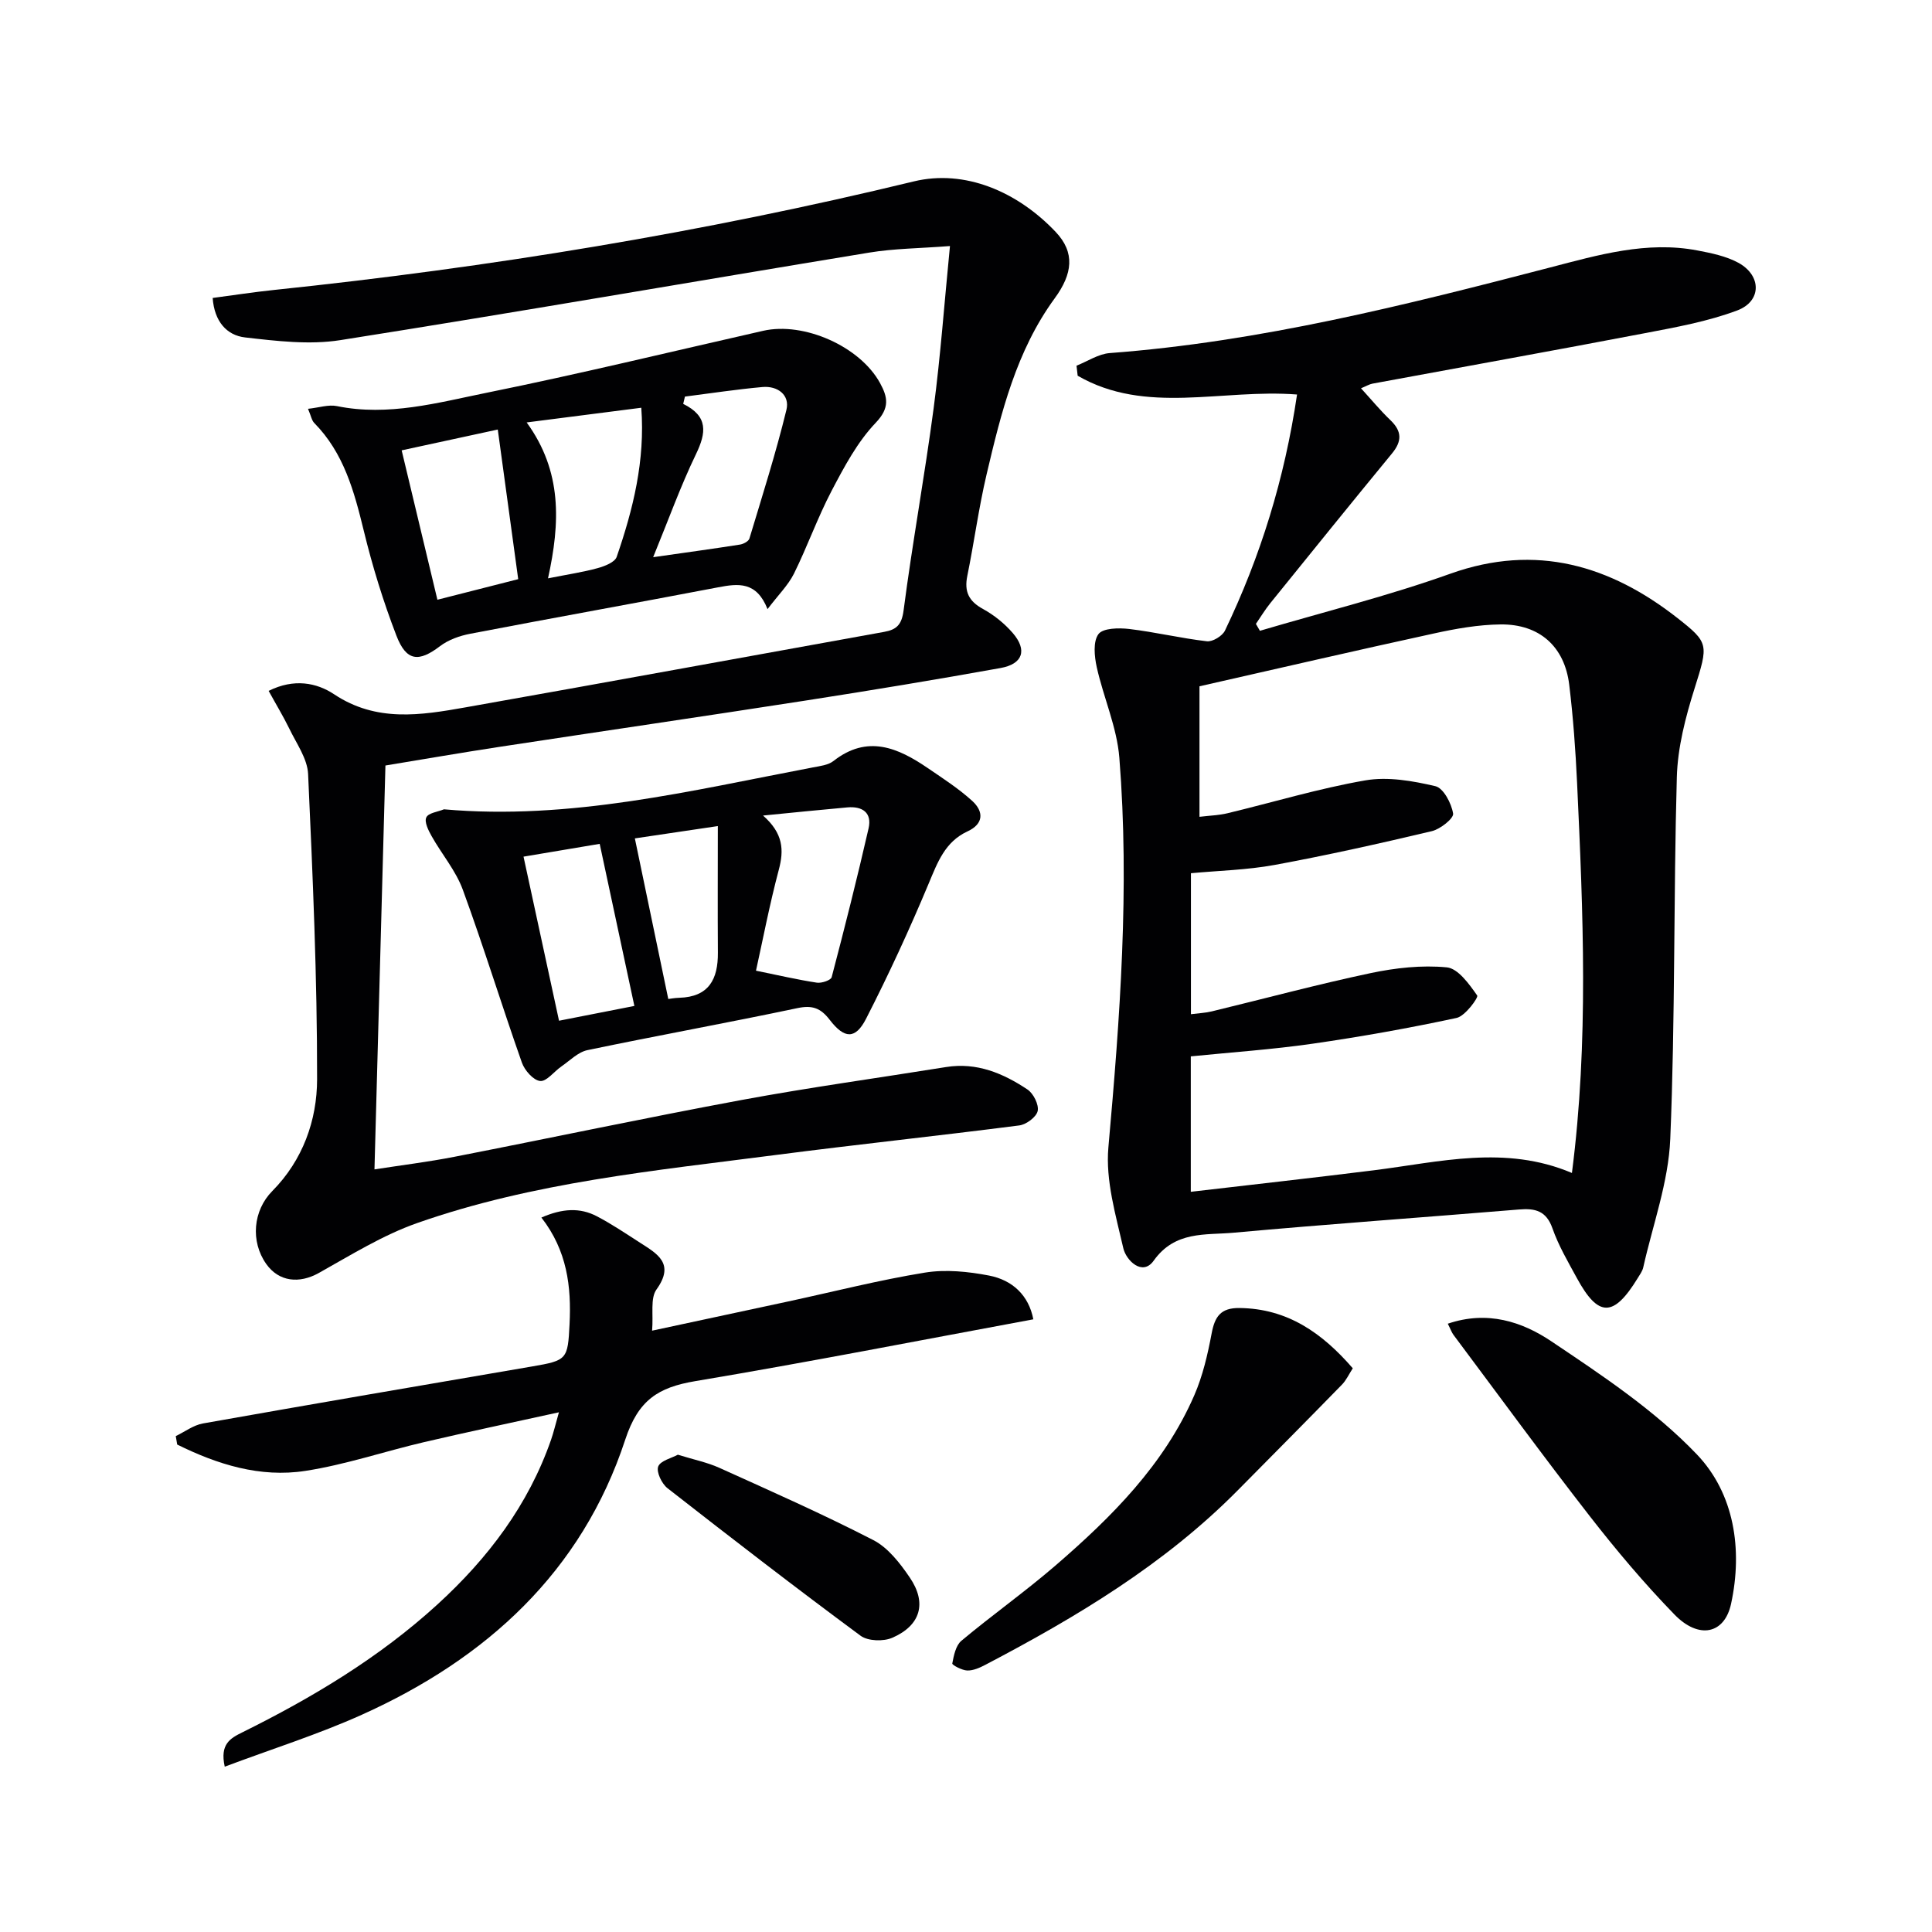 <svg enable-background="new 0 0 400 400" viewBox="0 0 400 400" xmlns="http://www.w3.org/2000/svg"><g fill="#010103"><path d="m268.54 81.68c-15.58-1.22-31.3 4.28-45.42-3.89-.08-.69-.16-1.39-.24-2.08 2.29-.9 4.53-2.43 6.88-2.61 31.12-2.34 61.18-9.92 91.24-17.74 9.88-2.57 19.94-5.51 30.41-3.51 2.9.55 5.94 1.17 8.49 2.55 4.83 2.63 4.87 7.97-.24 9.88-6.14 2.3-12.73 3.48-19.21 4.72-18.75 3.59-37.54 6.95-56.3 10.43-.64.12-1.23.49-2.37.96 2.14 2.34 4 4.6 6.1 6.61 2.39 2.29 2.41 4.34.32 6.88-8.46 10.28-16.82 20.64-25.19 30.99-1.09 1.35-2 2.86-2.99 4.3.28.48.55.95.83 1.43 13.16-3.89 26.53-7.21 39.43-11.82 17.76-6.35 33.16-1.69 47.02 9.18 6.54 5.13 6.41 5.46 3.54 14.58-1.87 5.93-3.5 12.2-3.67 18.36-.7 24.96-.32 49.96-1.36 74.91-.37 8.94-3.62 17.76-5.6 26.62-.18.78-.72 1.5-1.15 2.21-4.98 8.13-8.14 8.14-12.58-.02-1.83-3.36-3.8-6.71-5.06-10.3-1.28-3.64-3.57-4.19-6.9-3.91-19.71 1.63-39.43 3.02-59.13 4.81-5.83.53-12.11-.43-16.54 5.8-2.33 3.27-5.7-.07-6.28-2.59-1.57-6.86-3.7-14.04-3.09-20.87 2.4-26.87 4.41-53.72 2.27-80.66-.5-6.34-3.28-12.47-4.68-18.77-.49-2.23-.79-5.29.35-6.84.93-1.26 4.2-1.32 6.34-1.07 5.39.64 10.71 1.92 16.11 2.55 1.18.14 3.21-1.09 3.75-2.22 7.34-15.32 12.34-31.39 14.92-48.87zm56.91 161.17c3.5-27.21 2.31-53.97 1.07-80.73-.32-6.8-.81-13.6-1.63-20.36-.96-7.9-6.16-12.56-14.2-12.48-4.59.05-9.24.87-13.75 1.86-16.31 3.55-32.57 7.32-48.6 10.95v27.02c2.17-.26 4.01-.31 5.77-.73 9.52-2.29 18.93-5.14 28.56-6.81 4.66-.81 9.81.1 14.51 1.2 1.67.39 3.33 3.55 3.67 5.67.16.99-2.64 3.22-4.4 3.64-10.79 2.56-21.62 4.98-32.52 6.99-5.77 1.06-11.72 1.19-17.36 1.72v29.19c1.71-.22 3.04-.27 4.3-.58 10.96-2.65 21.85-5.59 32.87-7.92 5.15-1.09 10.61-1.7 15.8-1.2 2.34.22 4.65 3.48 6.3 5.83.29.41-2.49 4.26-4.26 4.64-9.88 2.12-19.84 3.9-29.84 5.34-8.33 1.2-16.74 1.77-25.2 2.62v28.04c12.92-1.51 25.44-2.9 37.93-4.46 13.57-1.7 27.15-5.3 40.98.56z"/><path d="m55.62 143.04c5.26-2.63 9.96-1.69 13.55.7 8.77 5.84 17.96 4.35 27.21 2.71 28.91-5.12 57.79-10.42 86.69-15.63 2.54-.46 3.62-1.45 4.01-4.45 1.82-13.98 4.37-27.87 6.22-41.85 1.43-10.83 2.21-21.75 3.38-33.58-6.32.49-11.59.51-16.73 1.36-36.5 6-72.95 12.36-109.48 18.12-6.4 1.01-13.21.19-19.74-.56-3.81-.44-6.35-3.33-6.7-8.17 4.31-.57 8.51-1.22 12.73-1.66 44.62-4.66 88.77-11.89 132.43-22.47 10.54-2.55 21.43 2.08 29.36 10.44 4.07 4.28 3.53 8.69-.19 13.77-7.95 10.88-11.09 23.68-14.1 36.46-1.63 6.93-2.57 14.03-3.99 21.01-.66 3.25.3 5.23 3.24 6.84 2.29 1.25 4.46 3 6.17 4.98 3.05 3.54 2.1 6.42-2.54 7.25-13.39 2.41-26.82 4.63-40.27 6.72-21.16 3.29-42.36 6.38-63.53 9.61-7.86 1.2-15.7 2.56-23.54 3.85-.75 27.7-1.5 55.22-2.27 83.62 5.58-.87 11.08-1.54 16.51-2.6 19.86-3.88 39.66-8.09 59.56-11.78 14.03-2.6 28.18-4.54 42.28-6.81 6.34-1.02 11.81 1.29 16.85 4.65 1.23.82 2.39 3.14 2.11 4.45-.27 1.25-2.37 2.81-3.82 2.99-16.79 2.16-33.64 3.94-50.43 6.12-25 3.24-50.21 5.66-74.19 14.08-7.13 2.5-13.73 6.62-20.38 10.34-4.06 2.27-8.28 1.84-10.9-1.86-3.3-4.67-2.73-11.07 1.26-15.1 6.33-6.4 9.26-14.67 9.27-23.13.03-21.07-.9-42.15-1.86-63.21-.15-3.2-2.44-6.35-3.91-9.43-1.26-2.57-2.76-5.04-4.26-7.78z"/><path d="m46.53 365.77c-1.04-4.69 1.16-5.88 3.65-7.11 14.51-7.19 28.33-15.47 40.36-26.45 10.48-9.57 18.85-20.6 23.56-34.15.52-1.5.88-3.06 1.62-5.66-9.86 2.17-18.9 4.07-27.89 6.17-8.22 1.92-16.3 4.68-24.61 5.96-9.38 1.45-18.22-1.34-26.53-5.45-.1-.58-.2-1.17-.3-1.75 1.87-.9 3.66-2.27 5.63-2.62 22.72-4.03 45.46-7.92 68.2-11.81 7.19-1.23 7.34-1.47 7.7-8.74.39-7.79-.5-15.23-5.83-22.08 4.36-1.9 7.99-2.1 11.51-.25 3.09 1.62 5.99 3.58 8.93 5.47 3.58 2.3 7.24 4.31 3.39 9.67-1.32 1.84-.62 5.12-.91 8.53 9.62-2.07 18.94-4.06 28.24-6.06 9.41-2.03 18.76-4.42 28.24-5.96 4.3-.7 8.96-.22 13.28.61 4.82.93 8.21 4.06 9.17 9.06-23.44 4.34-46.66 8.89-69.99 12.8-7.68 1.29-11.8 3.9-14.5 12.11-8.99 27.38-28.76 45.37-54.56 56.97-9 4.05-18.49 7.04-28.36 10.74z"/><path d="m158.91 126.11c-2.29-5.78-6.07-5.31-10.24-4.51-17.09 3.27-34.22 6.33-51.3 9.61-2.19.42-4.53 1.24-6.27 2.57-4.38 3.34-6.96 3.18-9.02-2.16-2.73-7.08-4.98-14.39-6.77-21.76-1.99-8.16-4.13-16.08-10.25-22.29-.53-.54-.66-1.46-1.29-2.93 2.28-.24 4.24-.92 5.99-.56 10.64 2.17 20.87-.71 31.03-2.77 19.15-3.88 38.15-8.5 57.21-12.82 8.46-1.92 20.09 3.25 24.22 10.85 1.57 2.89 2.04 5.09-.91 8.19-3.8 3.98-6.52 9.11-9.12 14.06-2.92 5.57-5.03 11.56-7.82 17.2-1.21 2.4-3.24 4.39-5.46 7.32zm-17.1-44c-.12.5-.24 1.01-.36 1.51 5.23 2.57 4.78 5.98 2.64 10.42-3.19 6.61-5.68 13.56-8.86 21.32 6.86-.98 12.42-1.74 17.96-2.61.73-.11 1.8-.68 1.97-1.26 2.67-8.84 5.47-17.66 7.66-26.63.75-3.06-1.79-5.01-4.96-4.73-5.37.48-10.7 1.3-16.05 1.98zm-38.75 6.82c-6.37 1.38-13.04 2.82-19.9 4.31 2.53 10.56 4.9 20.5 7.4 30.93 6.01-1.53 11.68-2.98 16.73-4.26-1.44-10.53-2.8-20.48-4.23-30.98zm10.4 30.81c4.12-.82 7.24-1.28 10.26-2.11 1.47-.4 3.58-1.22 3.96-2.34 3.4-9.86 5.91-19.92 5.09-30.87-7.81 1-15.24 1.95-23.73 3.04 7.38 10.16 6.95 20.77 4.42 32.28z"/><path d="m91.92 167.56c26.16 2.31 51.2-3.89 76.4-8.68 1.46-.28 3.16-.47 4.25-1.33 7.03-5.51 13.35-2.74 19.54 1.49 3.15 2.15 6.39 4.24 9.19 6.79 2.36 2.16 2.43 4.72-.99 6.3-4.67 2.16-6.2 6.42-8.05 10.83-3.96 9.47-8.27 18.82-12.95 27.96-2.19 4.28-4.47 4.21-7.53.22-1.9-2.47-3.63-3.07-6.73-2.41-14.45 3.05-28.98 5.67-43.43 8.69-1.95.41-3.63 2.16-5.38 3.37-1.52 1.04-3.07 3.16-4.41 3.02-1.41-.15-3.22-2.21-3.78-3.81-4.19-11.89-7.9-23.96-12.23-35.79-1.45-3.96-4.36-7.36-6.46-11.1-.67-1.19-1.54-2.94-1.1-3.87.42-.94 2.37-1.15 3.66-1.68zm66.06 1.29c4.21 3.71 4.35 7.15 3.26 11.23-1.92 7.24-3.33 14.61-4.72 20.89 4.76.97 8.65 1.88 12.6 2.48.98.15 2.91-.5 3.07-1.14 2.69-10.23 5.28-20.5 7.64-30.81.74-3.23-1.27-4.61-4.37-4.34-5.44.48-10.87 1.04-17.48 1.69zm-26.64 39.42c-2.39-11.16-4.73-22.12-7.18-33.56-5.56.93-10.79 1.81-15.77 2.65 2.57 11.87 4.94 22.85 7.35 33.97 5.1-1 10.11-1.98 15.6-3.06zm17.28-37.24c-6.02.89-12.02 1.78-17.18 2.55 2.28 10.95 4.58 21.99 6.92 33.25.34-.04 1.31-.22 2.28-.25 6.12-.18 8.04-3.85 7.99-9.35-.06-8.62-.01-17.25-.01-26.2z"/><path d="m299.75 274.06c8.21-2.8 15.41-.39 21.37 3.6 10.59 7.1 21.48 14.33 30.2 23.46 7.73 8.09 9.52 19.66 7.08 30.93-1.36 6.3-6.7 7.39-11.72 2.22-6.25-6.43-12.06-13.33-17.57-20.41-9.6-12.34-18.82-24.97-28.19-37.5-.38-.52-.59-1.16-1.17-2.3z"/><path d="m280.08 283.29c-.79 1.21-1.34 2.45-2.23 3.37-7.15 7.33-14.37 14.6-21.57 21.88-15.15 15.32-33.36 26.23-52.25 36.13-1.16.61-2.51 1.22-3.76 1.19-1.1-.03-3.16-1.14-3.11-1.45.31-1.65.72-3.73 1.89-4.71 6.38-5.33 13.18-10.15 19.47-15.57 11.63-10.04 22.48-20.86 28.74-35.24 1.76-4.04 2.78-8.48 3.6-12.83.65-3.47 1.87-5.29 5.73-5.25 9.99.1 17.17 5.19 23.49 12.48z"/><path d="m140.34 301.18c3.28 1.02 6.08 1.58 8.62 2.73 10.69 4.83 21.42 9.58 31.85 14.95 3.05 1.57 5.52 4.77 7.53 7.72 3.61 5.27 2.29 9.93-3.57 12.49-1.84.81-5.07.72-6.6-.41-13.48-9.97-26.76-20.22-39.98-30.55-1.18-.93-2.33-3.33-1.92-4.47.45-1.22 2.78-1.75 4.07-2.46z"/></g></svg>
